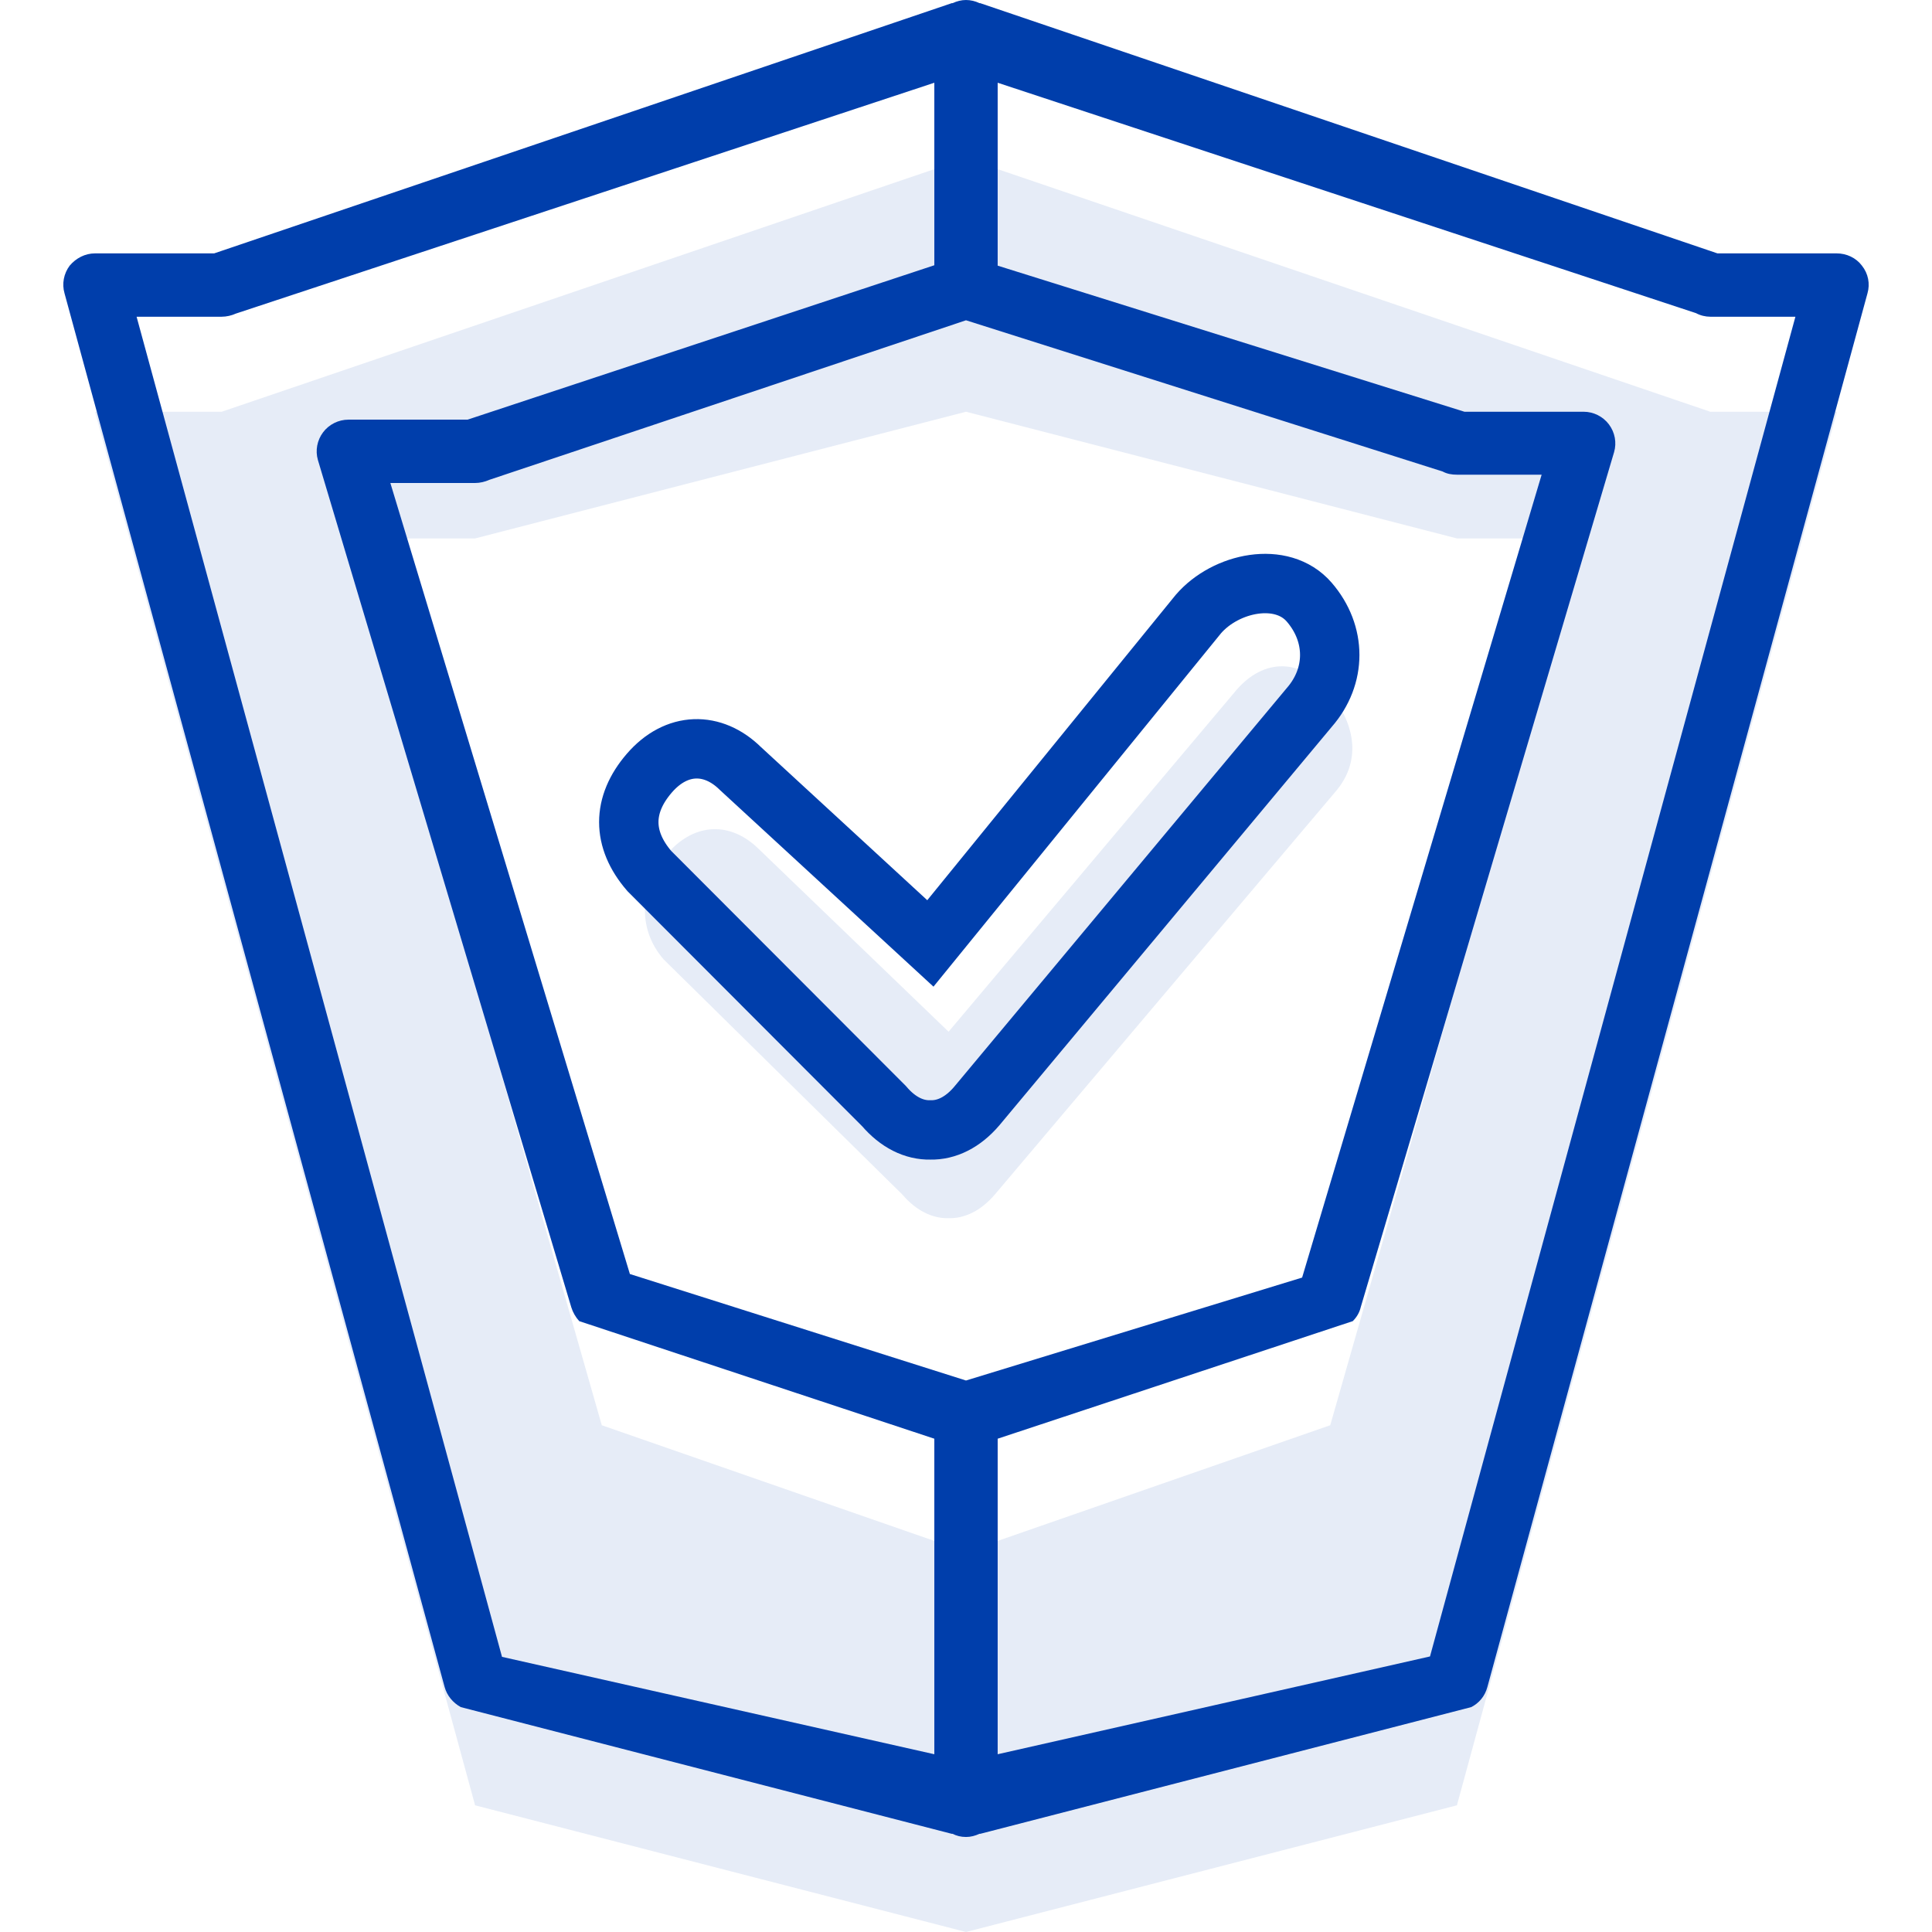 <?xml version="1.0" encoding="utf-8"?>
<!-- Generator: Adobe Illustrator 24.2.1, SVG Export Plug-In . SVG Version: 6.00 Build 0)  -->
<svg version="1.1" id="Capa_1" xmlns="http://www.w3.org/2000/svg" xmlns:xlink="http://www.w3.org/1999/xlink" x="0px" y="0px"
	 viewBox="0 0 488 488" style="enable-background:new 0 0 488 488;" xml:space="preserve">
<style type="text/css">
	.st0{opacity:0.1;fill:#003EAB;}
	.st1{fill:#003EAB;}
	.st2{fill:none;stroke:#003EAB;stroke-width:15;stroke-miterlimit:10;}
</style>
<path class="st0" d="M120,456l124,32l124-32l96-352h-32L244,40L56,104H24L120,456z M120,136l124-32l124,32h32l-64,224l-92,32l-92-32
	L88,136H120z"/>
<g>
	<path class="st1" d="M16.3,74.1l96,352c0.6,2.2,2.1,4,4.1,5.1l124,32c0.1,0,0.2,0,0.2,0c1,0.5,2.1,0.8,3.4,0.8
		c1.2,0,2.3-0.3,3.4-0.8c0.1,0,0.2,0,0.2,0l124-32c2-1,3.5-2.8,4.1-5.1l96-352c0.7-2.4,0.2-5-1.4-7c-1.5-2-3.9-3.1-6.4-3.1h-30.1
		L247.6,0.8c-0.1,0-0.2,0-0.2,0c-1-0.5-2.2-0.8-3.4-0.8s-2.3,0.3-3.4,0.8c-0.1,0-0.2,0-0.2,0L54.1,64H24c-2.5,0-4.8,1.2-6.4,3.1
		C16.1,69.1,15.6,71.7,16.3,74.1z M244,80.9l120.4,38.2c1.1,0.6,2.3,0.8,3.6,0.8h21.4l-60.5,202.8L244,348.7l-84.9-26.9L98.6,122
		H120c1.2,0,2.5-0.3,3.6-0.8L244,80.9z M432,80h21.5l-92.3,338.4L252,443.1v-79.7l89.7-29.7c1-1,1.7-2.2,2-3.5l64-216
		c0.7-2.4,0.2-5-1.3-7c-1.5-2-3.9-3.2-6.4-3.2h-30.1L252,67.1V20.9l176.4,58.2C429.5,79.7,430.8,80,432,80z M56,80
		c1.2,0,2.5-0.3,3.6-0.8L236,20.9v46.1L118.1,106H88c-2.5,0-4.9,1.2-6.4,3.2c-1.5,2-2,4.6-1.3,7l64,214c0.4,1.3,1.1,2.5,2,3.5
		l89.7,29.7v79.7l-109.2-24.6L34.5,80H56z"/>
</g>
<path class="st2" d="M330.7,152.1c-6.9-8-21.1-5-28,3L235,238.3l-48-44.2c-6.9-6.8-16.1-6.8-23,1.2c-6.9,8-6.9,16.7,0,24.7
	l59.3,59.4c3.5,4.1,7.6,6.1,11.7,6c4.1,0.1,8.2-1.9,11.7-6l84-100.7C337.6,170.8,337.6,160.1,330.7,152.1z"/>
<path class="st0" d="M335.3,174.3c-6.9-8-16.1-8-23,0l-72.7,86.3l-48-46.2c-6.9-6.8-16.1-6.8-23,1.2c-6.9,8-7.9,18.7-1,26.7
	l60.3,59.4c3.5,4.1,7.6,6.1,11.7,6c4.1,0.1,8.2-1.9,11.7-6l86-101.7C344.2,192,342.2,182.3,335.3,174.3z"/>
</svg>
